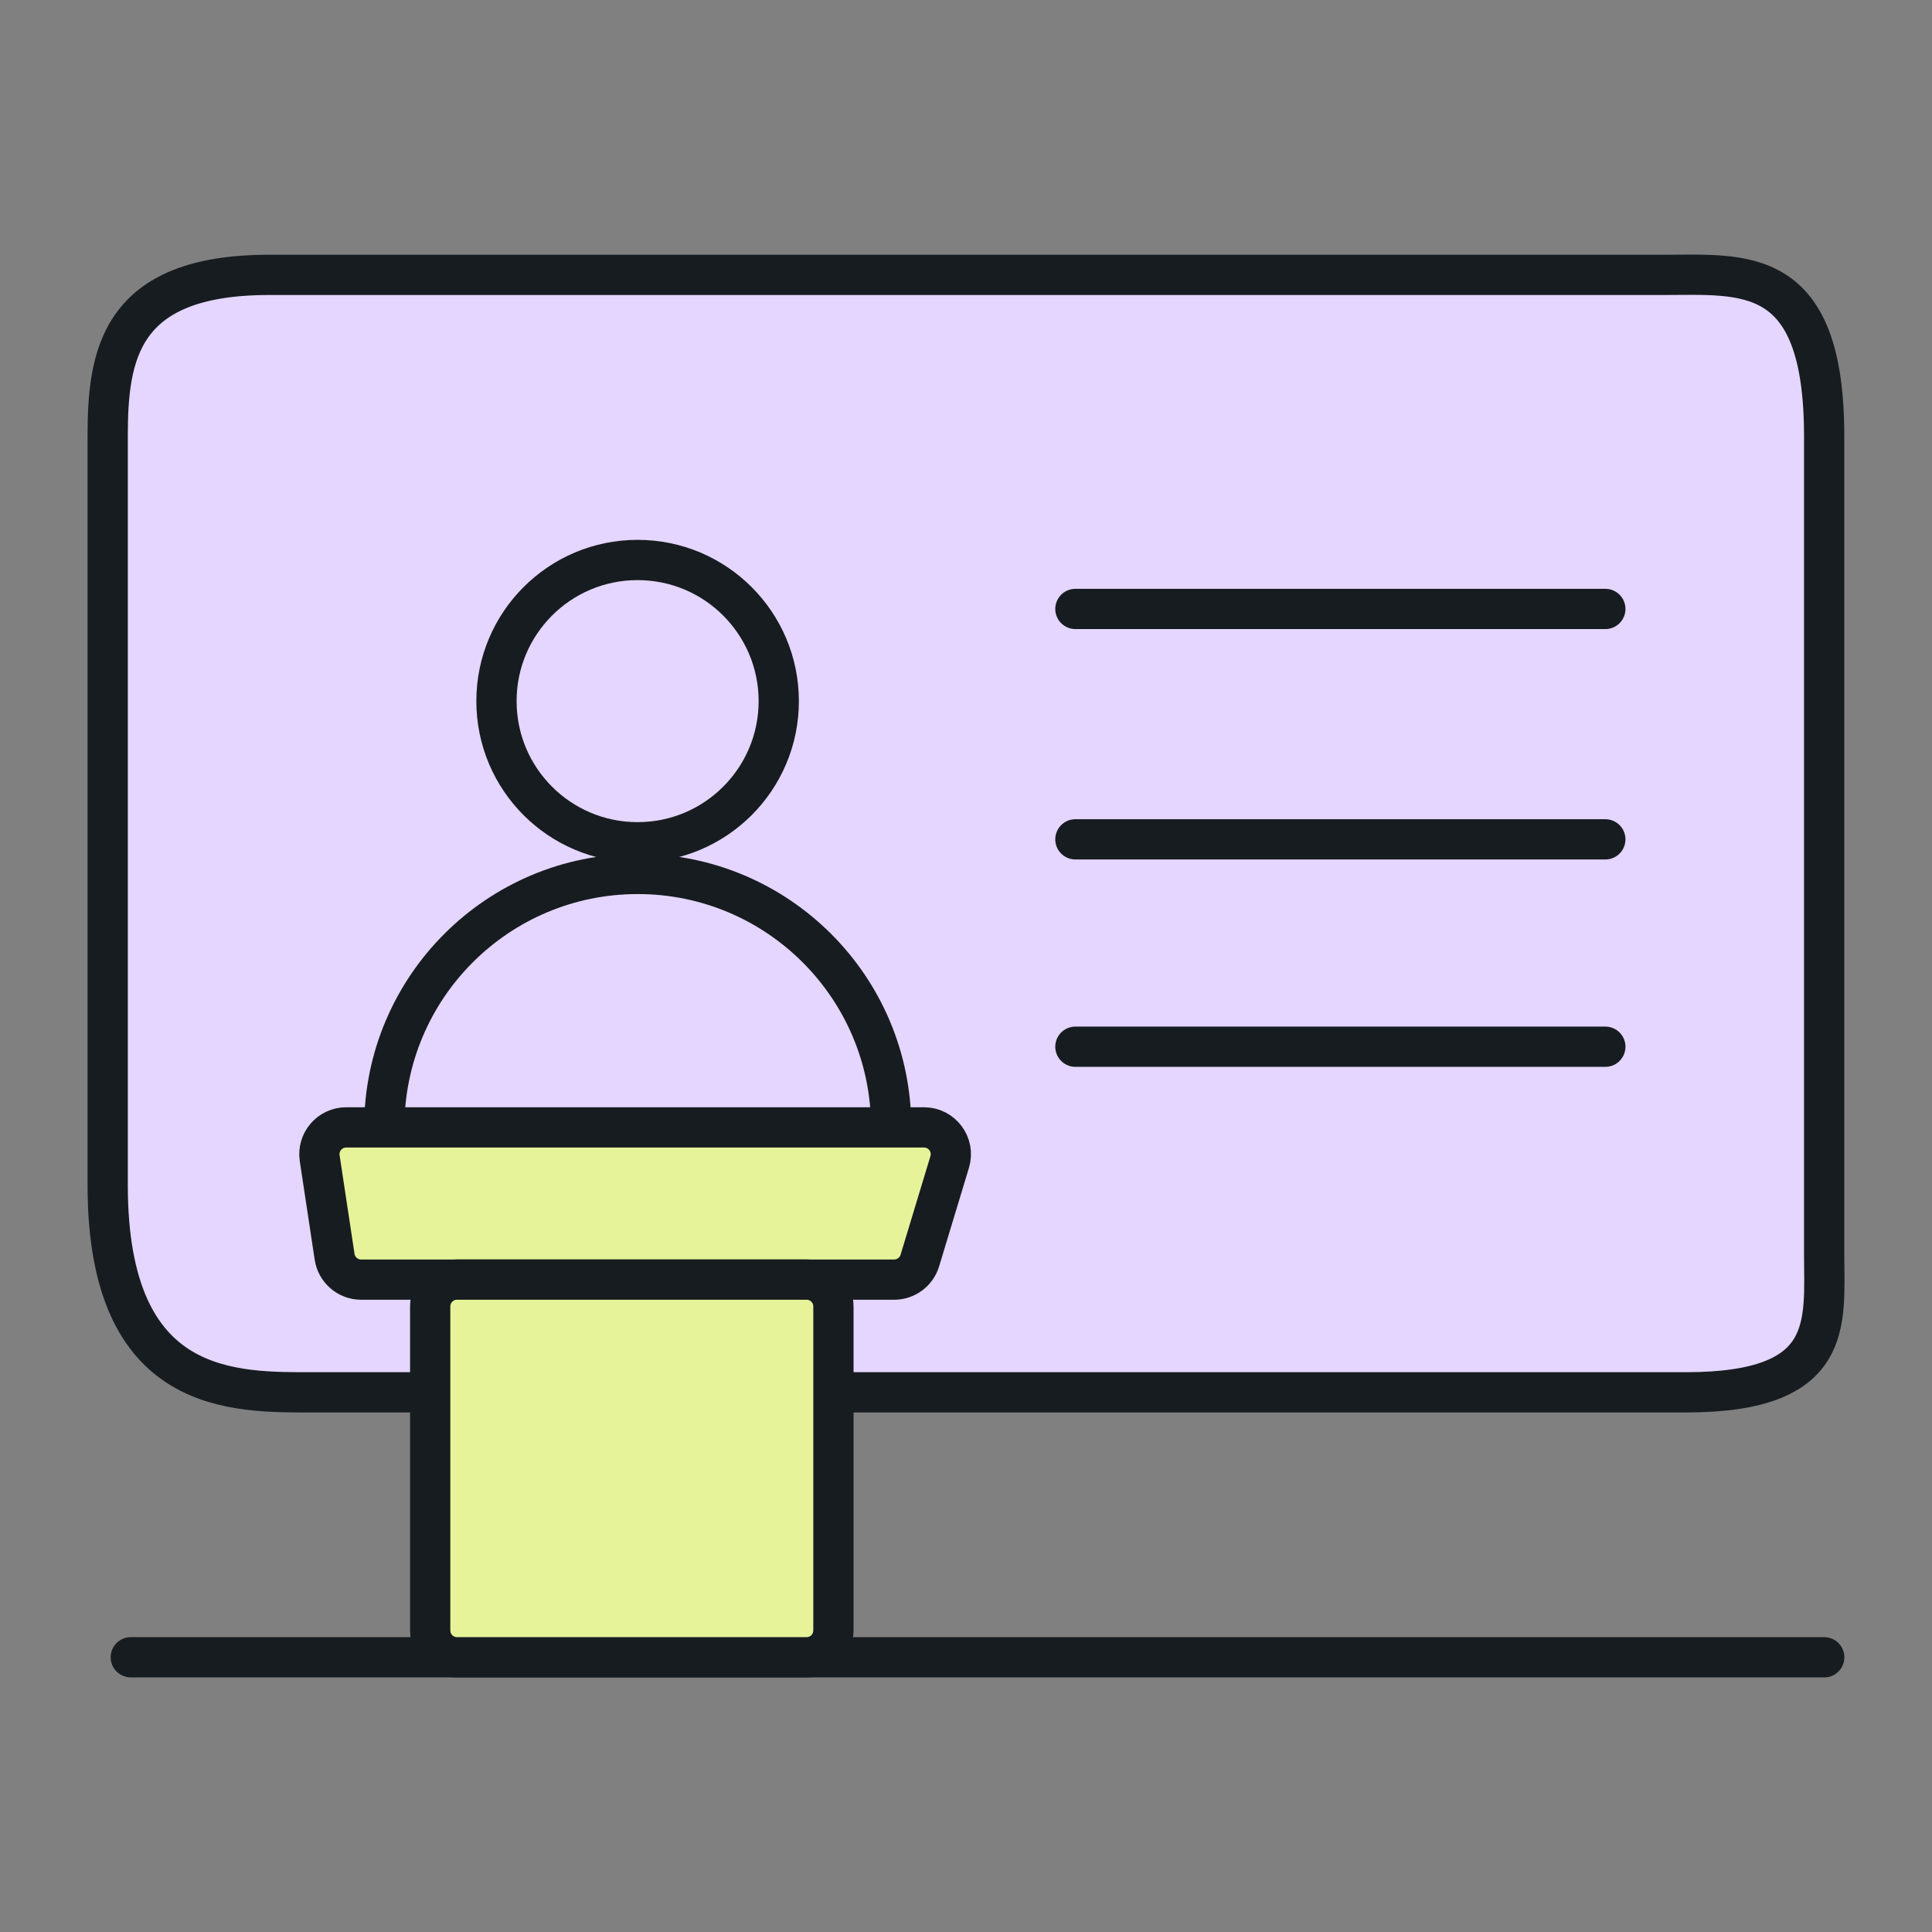 <?xml version="1.0" encoding="UTF-8"?> <svg xmlns="http://www.w3.org/2000/svg" width="72" height="72" viewBox="0 0 72 72" fill="none"><rect x="0" y="0" width="72" height="72" fill="#808080" stroke="none"/><path d="M4.013 44.16C4.013 52.059 8.735 51.888 11.74 51.888H62.829C68.41 51.888 67.981 49.312 67.981 46.736V16.254C67.981 9.815 64.976 10.244 61.971 10.244H10.023C4.442 10.244 4.013 13.249 4.013 16.254V44.16Z" fill="#E4D6FE" stroke="#171C20" stroke-width="1.5" stroke-linecap="round"></path><path d="M40.077 22.694H59.826" stroke="#171C20" stroke-width="1.5" stroke-linecap="round"></path><path d="M40.077 31.28H59.826" stroke="#171C20" stroke-width="1.5" stroke-linecap="round"></path><path d="M40.077 39.008H59.826" stroke="#171C20" stroke-width="1.5" stroke-linecap="round"></path><path d="M4.874 61.762H67.984" stroke="#171C20" stroke-width="1.5" stroke-linecap="round"></path><circle cx="23.762" cy="26.129" r="5.26" stroke="#171C20" stroke-width="1.5"></circle><path d="M33.211 42.014C33.211 36.797 28.982 32.569 23.766 32.569C18.549 32.569 14.321 36.797 14.321 42.014" stroke="#171C20" stroke-width="1.5"></path><path d="M34.435 42.014H12.903C12.291 42.014 11.823 42.558 11.914 43.163L12.47 46.837C12.544 47.326 12.964 47.688 13.459 47.688H33.323C33.763 47.688 34.152 47.399 34.28 46.977L35.392 43.303C35.586 42.661 35.105 42.014 34.435 42.014Z" fill="#E7F399" stroke="#171C20" stroke-width="1.5" stroke-linecap="round"></path><path d="M16.032 60.762V48.687C16.032 48.135 16.48 47.687 17.032 47.687H30.059C30.611 47.687 31.059 48.135 31.059 48.687V60.762C31.059 61.314 30.611 61.762 30.059 61.762H17.032C16.48 61.762 16.032 61.314 16.032 60.762Z" fill="#E7F399" stroke="#171C20" stroke-width="1.5" stroke-linecap="round"></path></svg> 
